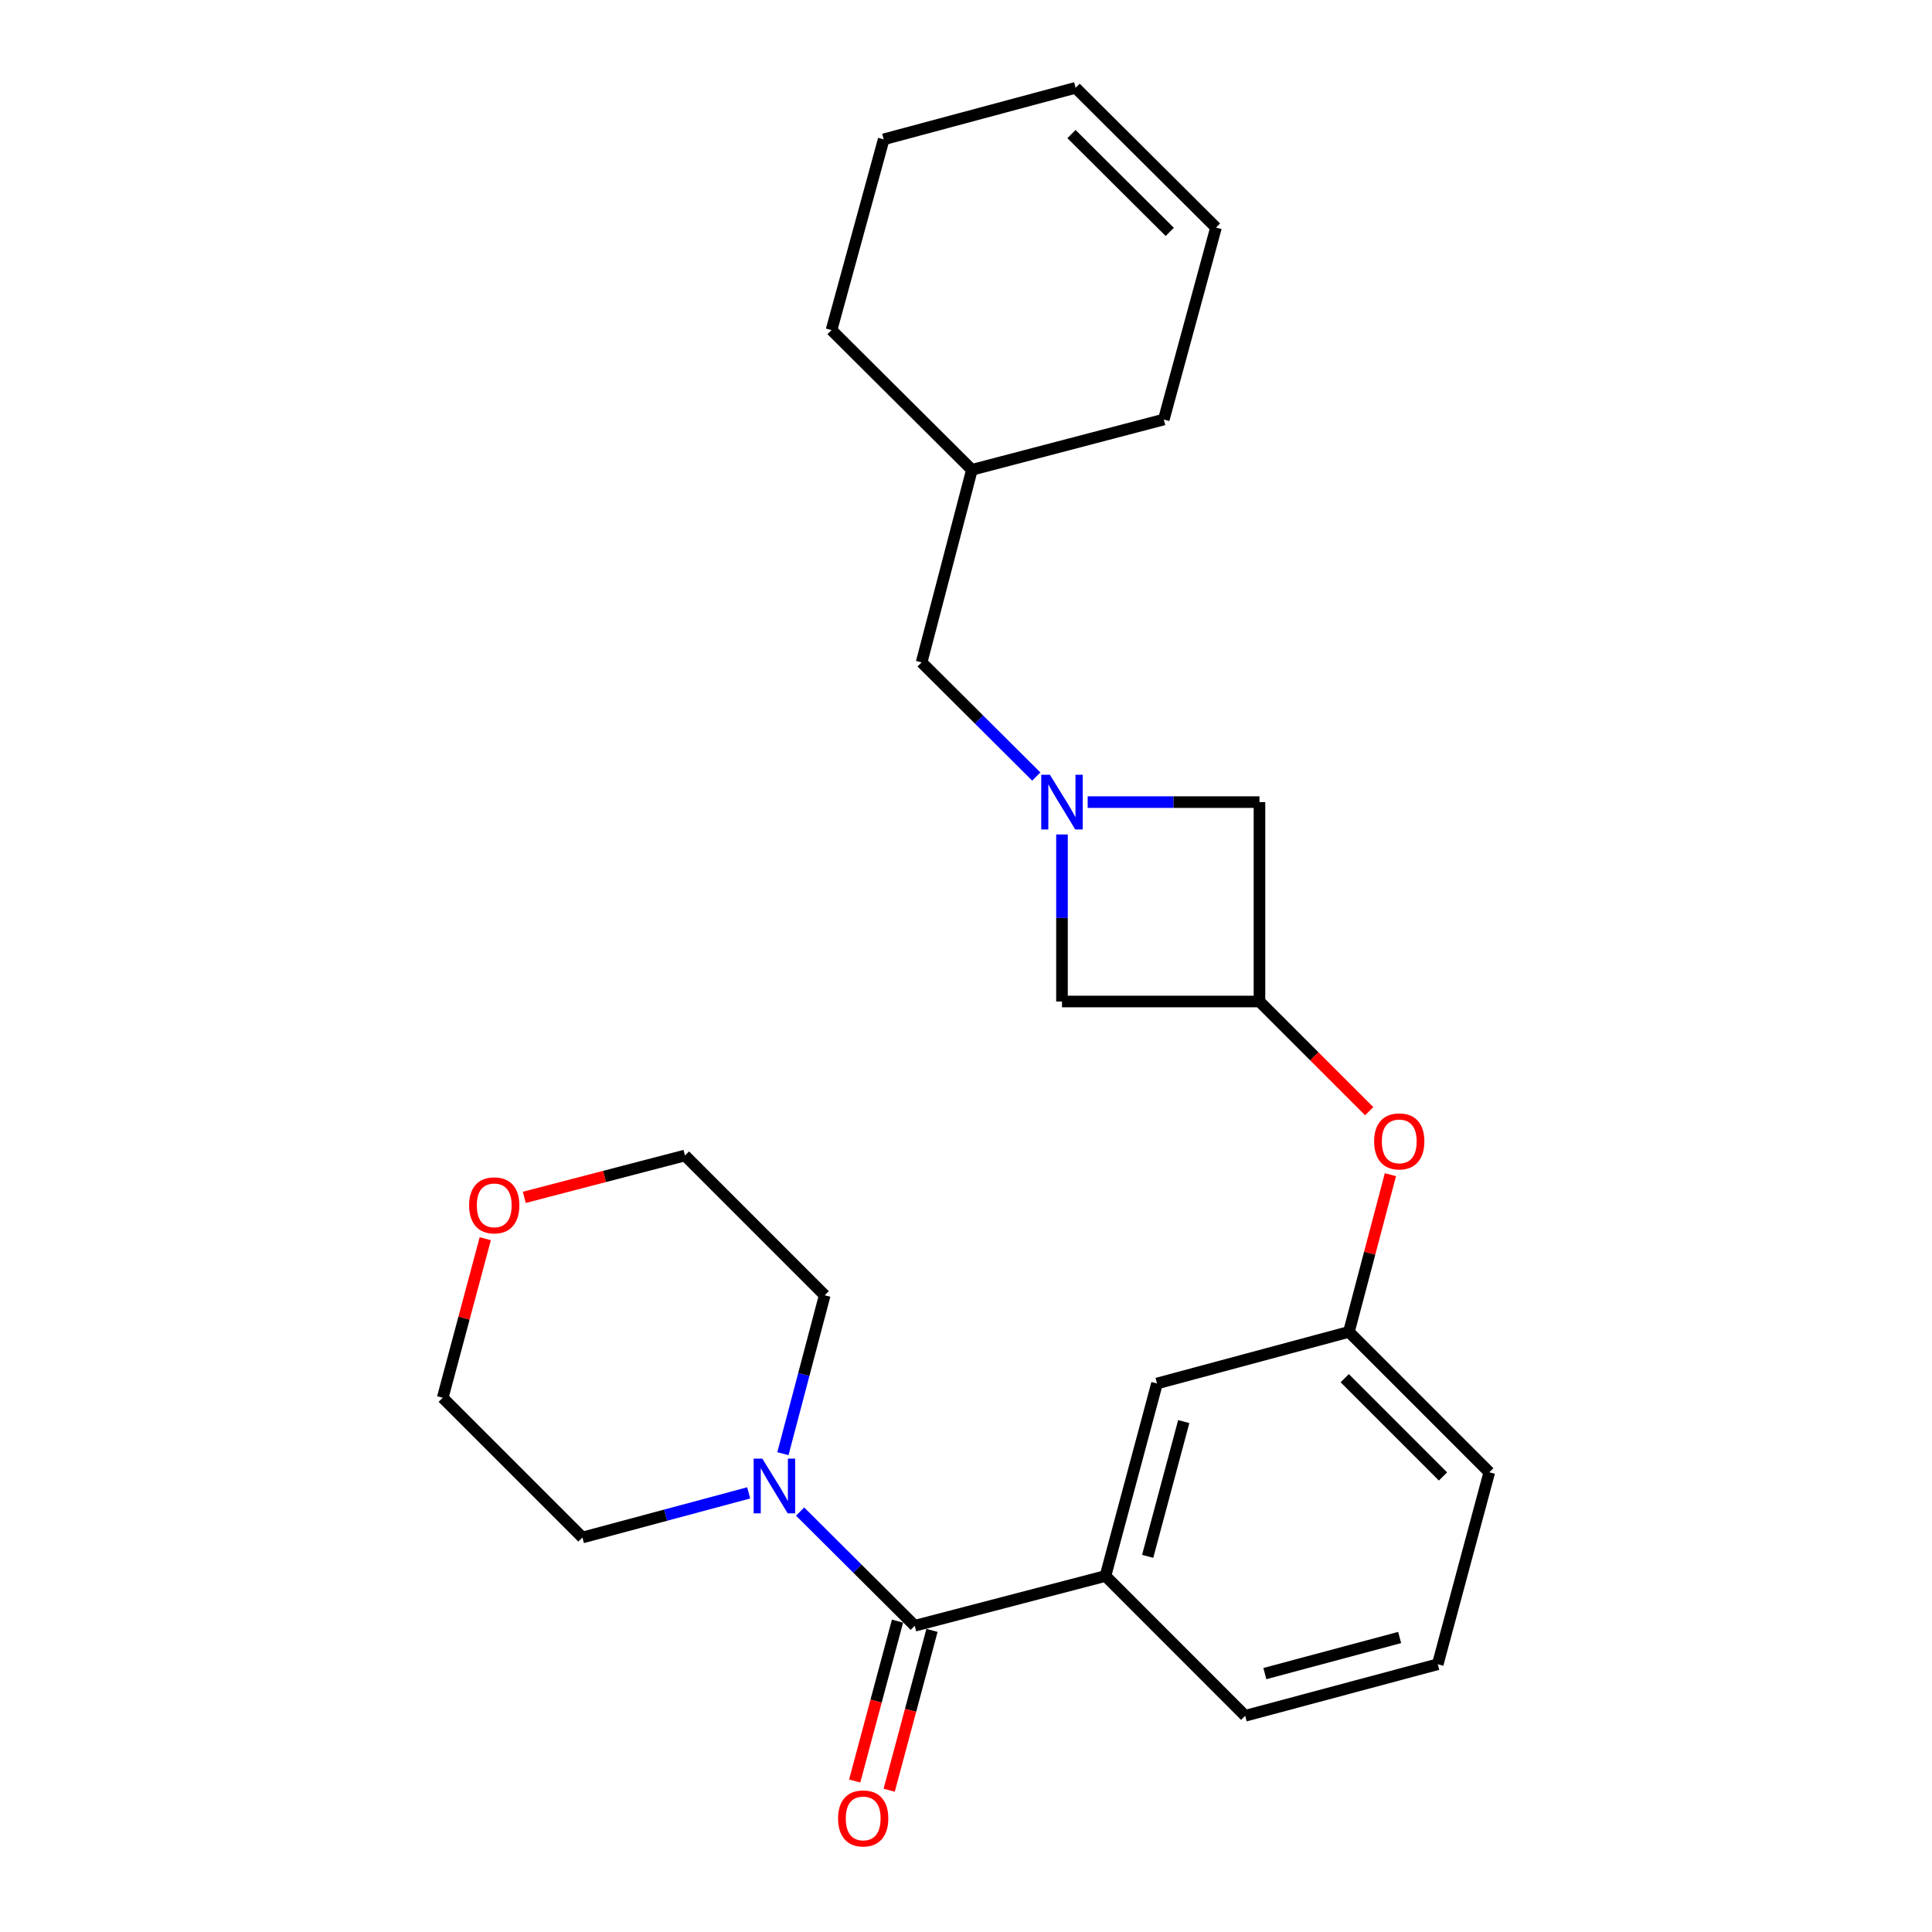 <?xml version='1.0' encoding='iso-8859-1'?>
<svg version='1.1' baseProfile='full'
              xmlns='http://www.w3.org/2000/svg'
                      xmlns:rdkit='http://www.rdkit.org/xml'
                      xmlns:xlink='http://www.w3.org/1999/xlink'
                  xml:space='preserve'
width='1000px' height='1000px' viewBox='0 0 1000 1000'>
<!-- END OF HEADER -->
<rect style='opacity:1.0;fill:#FFFFFF;stroke:none' width='1000' height='1000' x='0' y='0'> </rect>
<path class='bond-1' d='M 473.471,841.489 L 443.802,811.938' style='fill:none;fill-rule:evenodd;stroke:#000000;stroke-width:6px;stroke-linecap:butt;stroke-linejoin:miter;stroke-opacity:1' />
<path class='bond-1' d='M 443.802,811.938 L 414.134,782.386' style='fill:none;fill-rule:evenodd;stroke:#0000FF;stroke-width:6px;stroke-linecap:butt;stroke-linejoin:miter;stroke-opacity:1' />
<path class='bond-2' d='M 473.471,841.489 L 572.189,815.729' style='fill:none;fill-rule:evenodd;stroke:#000000;stroke-width:6px;stroke-linecap:butt;stroke-linejoin:miter;stroke-opacity:1' />
<path class='bond-8' d='M 464.549,839.099 L 453.47,880.471' style='fill:none;fill-rule:evenodd;stroke:#000000;stroke-width:6px;stroke-linecap:butt;stroke-linejoin:miter;stroke-opacity:1' />
<path class='bond-8' d='M 453.47,880.471 L 442.391,921.842' style='fill:none;fill-rule:evenodd;stroke:#FF0000;stroke-width:6px;stroke-linecap:butt;stroke-linejoin:miter;stroke-opacity:1' />
<path class='bond-8' d='M 482.393,843.878 L 471.314,885.249' style='fill:none;fill-rule:evenodd;stroke:#000000;stroke-width:6px;stroke-linecap:butt;stroke-linejoin:miter;stroke-opacity:1' />
<path class='bond-8' d='M 471.314,885.249 L 460.235,926.621' style='fill:none;fill-rule:evenodd;stroke:#FF0000;stroke-width:6px;stroke-linecap:butt;stroke-linejoin:miter;stroke-opacity:1' />
<path class='bond-0' d='M 562.978,415.172 L 607.439,415.172' style='fill:none;fill-rule:evenodd;stroke:#0000FF;stroke-width:6px;stroke-linecap:butt;stroke-linejoin:miter;stroke-opacity:1' />
<path class='bond-0' d='M 607.439,415.172 L 651.9,415.172' style='fill:none;fill-rule:evenodd;stroke:#000000;stroke-width:6px;stroke-linecap:butt;stroke-linejoin:miter;stroke-opacity:1' />
<path class='bond-10' d='M 536.379,401.931 L 506.7,372.39' style='fill:none;fill-rule:evenodd;stroke:#0000FF;stroke-width:6px;stroke-linecap:butt;stroke-linejoin:miter;stroke-opacity:1' />
<path class='bond-10' d='M 506.7,372.39 L 477.022,342.85' style='fill:none;fill-rule:evenodd;stroke:#000000;stroke-width:6px;stroke-linecap:butt;stroke-linejoin:miter;stroke-opacity:1' />
<path class='bond-27' d='M 549.682,431.912 L 549.682,475.143' style='fill:none;fill-rule:evenodd;stroke:#0000FF;stroke-width:6px;stroke-linecap:butt;stroke-linejoin:miter;stroke-opacity:1' />
<path class='bond-27' d='M 549.682,475.143 L 549.682,518.375' style='fill:none;fill-rule:evenodd;stroke:#000000;stroke-width:6px;stroke-linecap:butt;stroke-linejoin:miter;stroke-opacity:1' />
<path class='bond-14' d='M 387.519,772.709 L 344.492,784.259' style='fill:none;fill-rule:evenodd;stroke:#0000FF;stroke-width:6px;stroke-linecap:butt;stroke-linejoin:miter;stroke-opacity:1' />
<path class='bond-14' d='M 344.492,784.259 L 301.466,795.809' style='fill:none;fill-rule:evenodd;stroke:#000000;stroke-width:6px;stroke-linecap:butt;stroke-linejoin:miter;stroke-opacity:1' />
<path class='bond-15' d='M 405.239,752.424 L 416.053,711.431' style='fill:none;fill-rule:evenodd;stroke:#0000FF;stroke-width:6px;stroke-linecap:butt;stroke-linejoin:miter;stroke-opacity:1' />
<path class='bond-15' d='M 416.053,711.431 L 426.867,670.439' style='fill:none;fill-rule:evenodd;stroke:#000000;stroke-width:6px;stroke-linecap:butt;stroke-linejoin:miter;stroke-opacity:1' />
<path class='bond-6' d='M 572.189,815.729 L 598.862,716.087' style='fill:none;fill-rule:evenodd;stroke:#000000;stroke-width:6px;stroke-linecap:butt;stroke-linejoin:miter;stroke-opacity:1' />
<path class='bond-6' d='M 594.034,805.56 L 612.705,735.811' style='fill:none;fill-rule:evenodd;stroke:#000000;stroke-width:6px;stroke-linecap:butt;stroke-linejoin:miter;stroke-opacity:1' />
<path class='bond-16' d='M 572.189,815.729 L 644.51,888.092' style='fill:none;fill-rule:evenodd;stroke:#000000;stroke-width:6px;stroke-linecap:butt;stroke-linejoin:miter;stroke-opacity:1' />
<path class='bond-3' d='M 651.9,518.375 L 680.297,546.76' style='fill:none;fill-rule:evenodd;stroke:#000000;stroke-width:6px;stroke-linecap:butt;stroke-linejoin:miter;stroke-opacity:1' />
<path class='bond-3' d='M 680.297,546.76 L 708.695,575.146' style='fill:none;fill-rule:evenodd;stroke:#FF0000;stroke-width:6px;stroke-linecap:butt;stroke-linejoin:miter;stroke-opacity:1' />
<path class='bond-4' d='M 651.9,518.375 L 549.682,518.375' style='fill:none;fill-rule:evenodd;stroke:#000000;stroke-width:6px;stroke-linecap:butt;stroke-linejoin:miter;stroke-opacity:1' />
<path class='bond-5' d='M 651.9,518.375 L 651.9,415.172' style='fill:none;fill-rule:evenodd;stroke:#000000;stroke-width:6px;stroke-linecap:butt;stroke-linejoin:miter;stroke-opacity:1' />
<path class='bond-9' d='M 598.862,716.087 L 698.195,689.384' style='fill:none;fill-rule:evenodd;stroke:#000000;stroke-width:6px;stroke-linecap:butt;stroke-linejoin:miter;stroke-opacity:1' />
<path class='bond-7' d='M 719.681,608.008 L 708.938,648.696' style='fill:none;fill-rule:evenodd;stroke:#FF0000;stroke-width:6px;stroke-linecap:butt;stroke-linejoin:miter;stroke-opacity:1' />
<path class='bond-7' d='M 708.938,648.696 L 698.195,689.384' style='fill:none;fill-rule:evenodd;stroke:#000000;stroke-width:6px;stroke-linecap:butt;stroke-linejoin:miter;stroke-opacity:1' />
<path class='bond-21' d='M 698.195,689.384 L 770.856,762.055' style='fill:none;fill-rule:evenodd;stroke:#000000;stroke-width:6px;stroke-linecap:butt;stroke-linejoin:miter;stroke-opacity:1' />
<path class='bond-21' d='M 696.031,713.346 L 746.893,764.215' style='fill:none;fill-rule:evenodd;stroke:#000000;stroke-width:6px;stroke-linecap:butt;stroke-linejoin:miter;stroke-opacity:1' />
<path class='bond-17' d='M 477.022,342.85 L 503.048,243.178' style='fill:none;fill-rule:evenodd;stroke:#000000;stroke-width:6px;stroke-linecap:butt;stroke-linejoin:miter;stroke-opacity:1' />
<path class='bond-11' d='M 251.177,641.144 L 240.161,682.31' style='fill:none;fill-rule:evenodd;stroke:#FF0000;stroke-width:6px;stroke-linecap:butt;stroke-linejoin:miter;stroke-opacity:1' />
<path class='bond-11' d='M 240.161,682.31 L 229.144,723.477' style='fill:none;fill-rule:evenodd;stroke:#000000;stroke-width:6px;stroke-linecap:butt;stroke-linejoin:miter;stroke-opacity:1' />
<path class='bond-25' d='M 271.368,619.753 L 312.951,608.919' style='fill:none;fill-rule:evenodd;stroke:#FF0000;stroke-width:6px;stroke-linecap:butt;stroke-linejoin:miter;stroke-opacity:1' />
<path class='bond-25' d='M 312.951,608.919 L 354.535,598.086' style='fill:none;fill-rule:evenodd;stroke:#000000;stroke-width:6px;stroke-linecap:butt;stroke-linejoin:miter;stroke-opacity:1' />
<path class='bond-12' d='M 629.393,117.787 L 602.382,217.141' style='fill:none;fill-rule:evenodd;stroke:#000000;stroke-width:6px;stroke-linecap:butt;stroke-linejoin:miter;stroke-opacity:1' />
<path class='bond-28' d='M 629.393,117.787 L 556.733,45.455' style='fill:none;fill-rule:evenodd;stroke:#000000;stroke-width:6px;stroke-linecap:butt;stroke-linejoin:miter;stroke-opacity:1' />
<path class='bond-28' d='M 605.461,120.029 L 554.599,69.396' style='fill:none;fill-rule:evenodd;stroke:#000000;stroke-width:6px;stroke-linecap:butt;stroke-linejoin:miter;stroke-opacity:1' />
<path class='bond-13' d='M 556.733,45.455 L 457.399,72.128' style='fill:none;fill-rule:evenodd;stroke:#000000;stroke-width:6px;stroke-linecap:butt;stroke-linejoin:miter;stroke-opacity:1' />
<path class='bond-19' d='M 301.466,795.809 L 229.144,723.477' style='fill:none;fill-rule:evenodd;stroke:#000000;stroke-width:6px;stroke-linecap:butt;stroke-linejoin:miter;stroke-opacity:1' />
<path class='bond-20' d='M 426.867,670.439 L 354.535,598.086' style='fill:none;fill-rule:evenodd;stroke:#000000;stroke-width:6px;stroke-linecap:butt;stroke-linejoin:miter;stroke-opacity:1' />
<path class='bond-18' d='M 644.51,888.092 L 744.183,861.409' style='fill:none;fill-rule:evenodd;stroke:#000000;stroke-width:6px;stroke-linecap:butt;stroke-linejoin:miter;stroke-opacity:1' />
<path class='bond-18' d='M 654.684,866.245 L 724.455,847.567' style='fill:none;fill-rule:evenodd;stroke:#000000;stroke-width:6px;stroke-linecap:butt;stroke-linejoin:miter;stroke-opacity:1' />
<path class='bond-22' d='M 503.048,243.178 L 602.382,217.141' style='fill:none;fill-rule:evenodd;stroke:#000000;stroke-width:6px;stroke-linecap:butt;stroke-linejoin:miter;stroke-opacity:1' />
<path class='bond-24' d='M 503.048,243.178 L 430.387,170.856' style='fill:none;fill-rule:evenodd;stroke:#000000;stroke-width:6px;stroke-linecap:butt;stroke-linejoin:miter;stroke-opacity:1' />
<path class='bond-26' d='M 744.183,861.409 L 770.856,762.055' style='fill:none;fill-rule:evenodd;stroke:#000000;stroke-width:6px;stroke-linecap:butt;stroke-linejoin:miter;stroke-opacity:1' />
<path class='bond-23' d='M 457.399,72.128 L 430.387,170.856' style='fill:none;fill-rule:evenodd;stroke:#000000;stroke-width:6px;stroke-linecap:butt;stroke-linejoin:miter;stroke-opacity:1' />
<path  class='atom-1' d='M 543.422 401.012
L 552.702 416.012
Q 553.622 417.492, 555.102 420.172
Q 556.582 422.852, 556.662 423.012
L 556.662 401.012
L 560.422 401.012
L 560.422 429.332
L 556.542 429.332
L 546.582 412.932
Q 545.422 411.012, 544.182 408.812
Q 542.982 406.612, 542.622 405.932
L 542.622 429.332
L 538.942 429.332
L 538.942 401.012
L 543.422 401.012
' fill='#0000FF'/>
<path  class='atom-2' d='M 394.571 754.976
L 403.851 769.976
Q 404.771 771.456, 406.251 774.136
Q 407.731 776.816, 407.811 776.976
L 407.811 754.976
L 411.571 754.976
L 411.571 783.296
L 407.691 783.296
L 397.731 766.896
Q 396.571 764.976, 395.331 762.776
Q 394.131 760.576, 393.771 759.896
L 393.771 783.296
L 390.091 783.296
L 390.091 754.976
L 394.571 754.976
' fill='#0000FF'/>
<path  class='atom-8' d='M 711.252 590.777
Q 711.252 583.977, 714.612 580.177
Q 717.972 576.377, 724.252 576.377
Q 730.532 576.377, 733.892 580.177
Q 737.252 583.977, 737.252 590.777
Q 737.252 597.657, 733.852 601.577
Q 730.452 605.457, 724.252 605.457
Q 718.012 605.457, 714.612 601.577
Q 711.252 597.697, 711.252 590.777
M 724.252 602.257
Q 728.572 602.257, 730.892 599.377
Q 733.252 596.457, 733.252 590.777
Q 733.252 585.217, 730.892 582.417
Q 728.572 579.577, 724.252 579.577
Q 719.932 579.577, 717.572 582.377
Q 715.252 585.177, 715.252 590.777
Q 715.252 596.497, 717.572 599.377
Q 719.932 602.257, 724.252 602.257
' fill='#FF0000'/>
<path  class='atom-9' d='M 433.787 941.21
Q 433.787 934.41, 437.147 930.61
Q 440.507 926.81, 446.787 926.81
Q 453.067 926.81, 456.427 930.61
Q 459.787 934.41, 459.787 941.21
Q 459.787 948.09, 456.387 952.01
Q 452.987 955.89, 446.787 955.89
Q 440.547 955.89, 437.147 952.01
Q 433.787 948.13, 433.787 941.21
M 446.787 952.69
Q 451.107 952.69, 453.427 949.81
Q 455.787 946.89, 455.787 941.21
Q 455.787 935.65, 453.427 932.85
Q 451.107 930.01, 446.787 930.01
Q 442.467 930.01, 440.107 932.81
Q 437.787 935.61, 437.787 941.21
Q 437.787 946.93, 440.107 949.81
Q 442.467 952.69, 446.787 952.69
' fill='#FF0000'/>
<path  class='atom-12' d='M 242.817 623.884
Q 242.817 617.084, 246.177 613.284
Q 249.537 609.484, 255.817 609.484
Q 262.097 609.484, 265.457 613.284
Q 268.817 617.084, 268.817 623.884
Q 268.817 630.764, 265.417 634.684
Q 262.017 638.564, 255.817 638.564
Q 249.577 638.564, 246.177 634.684
Q 242.817 630.804, 242.817 623.884
M 255.817 635.364
Q 260.137 635.364, 262.457 632.484
Q 264.817 629.564, 264.817 623.884
Q 264.817 618.324, 262.457 615.524
Q 260.137 612.684, 255.817 612.684
Q 251.497 612.684, 249.137 615.484
Q 246.817 618.284, 246.817 623.884
Q 246.817 629.604, 249.137 632.484
Q 251.497 635.364, 255.817 635.364
' fill='#FF0000'/>
</svg>

